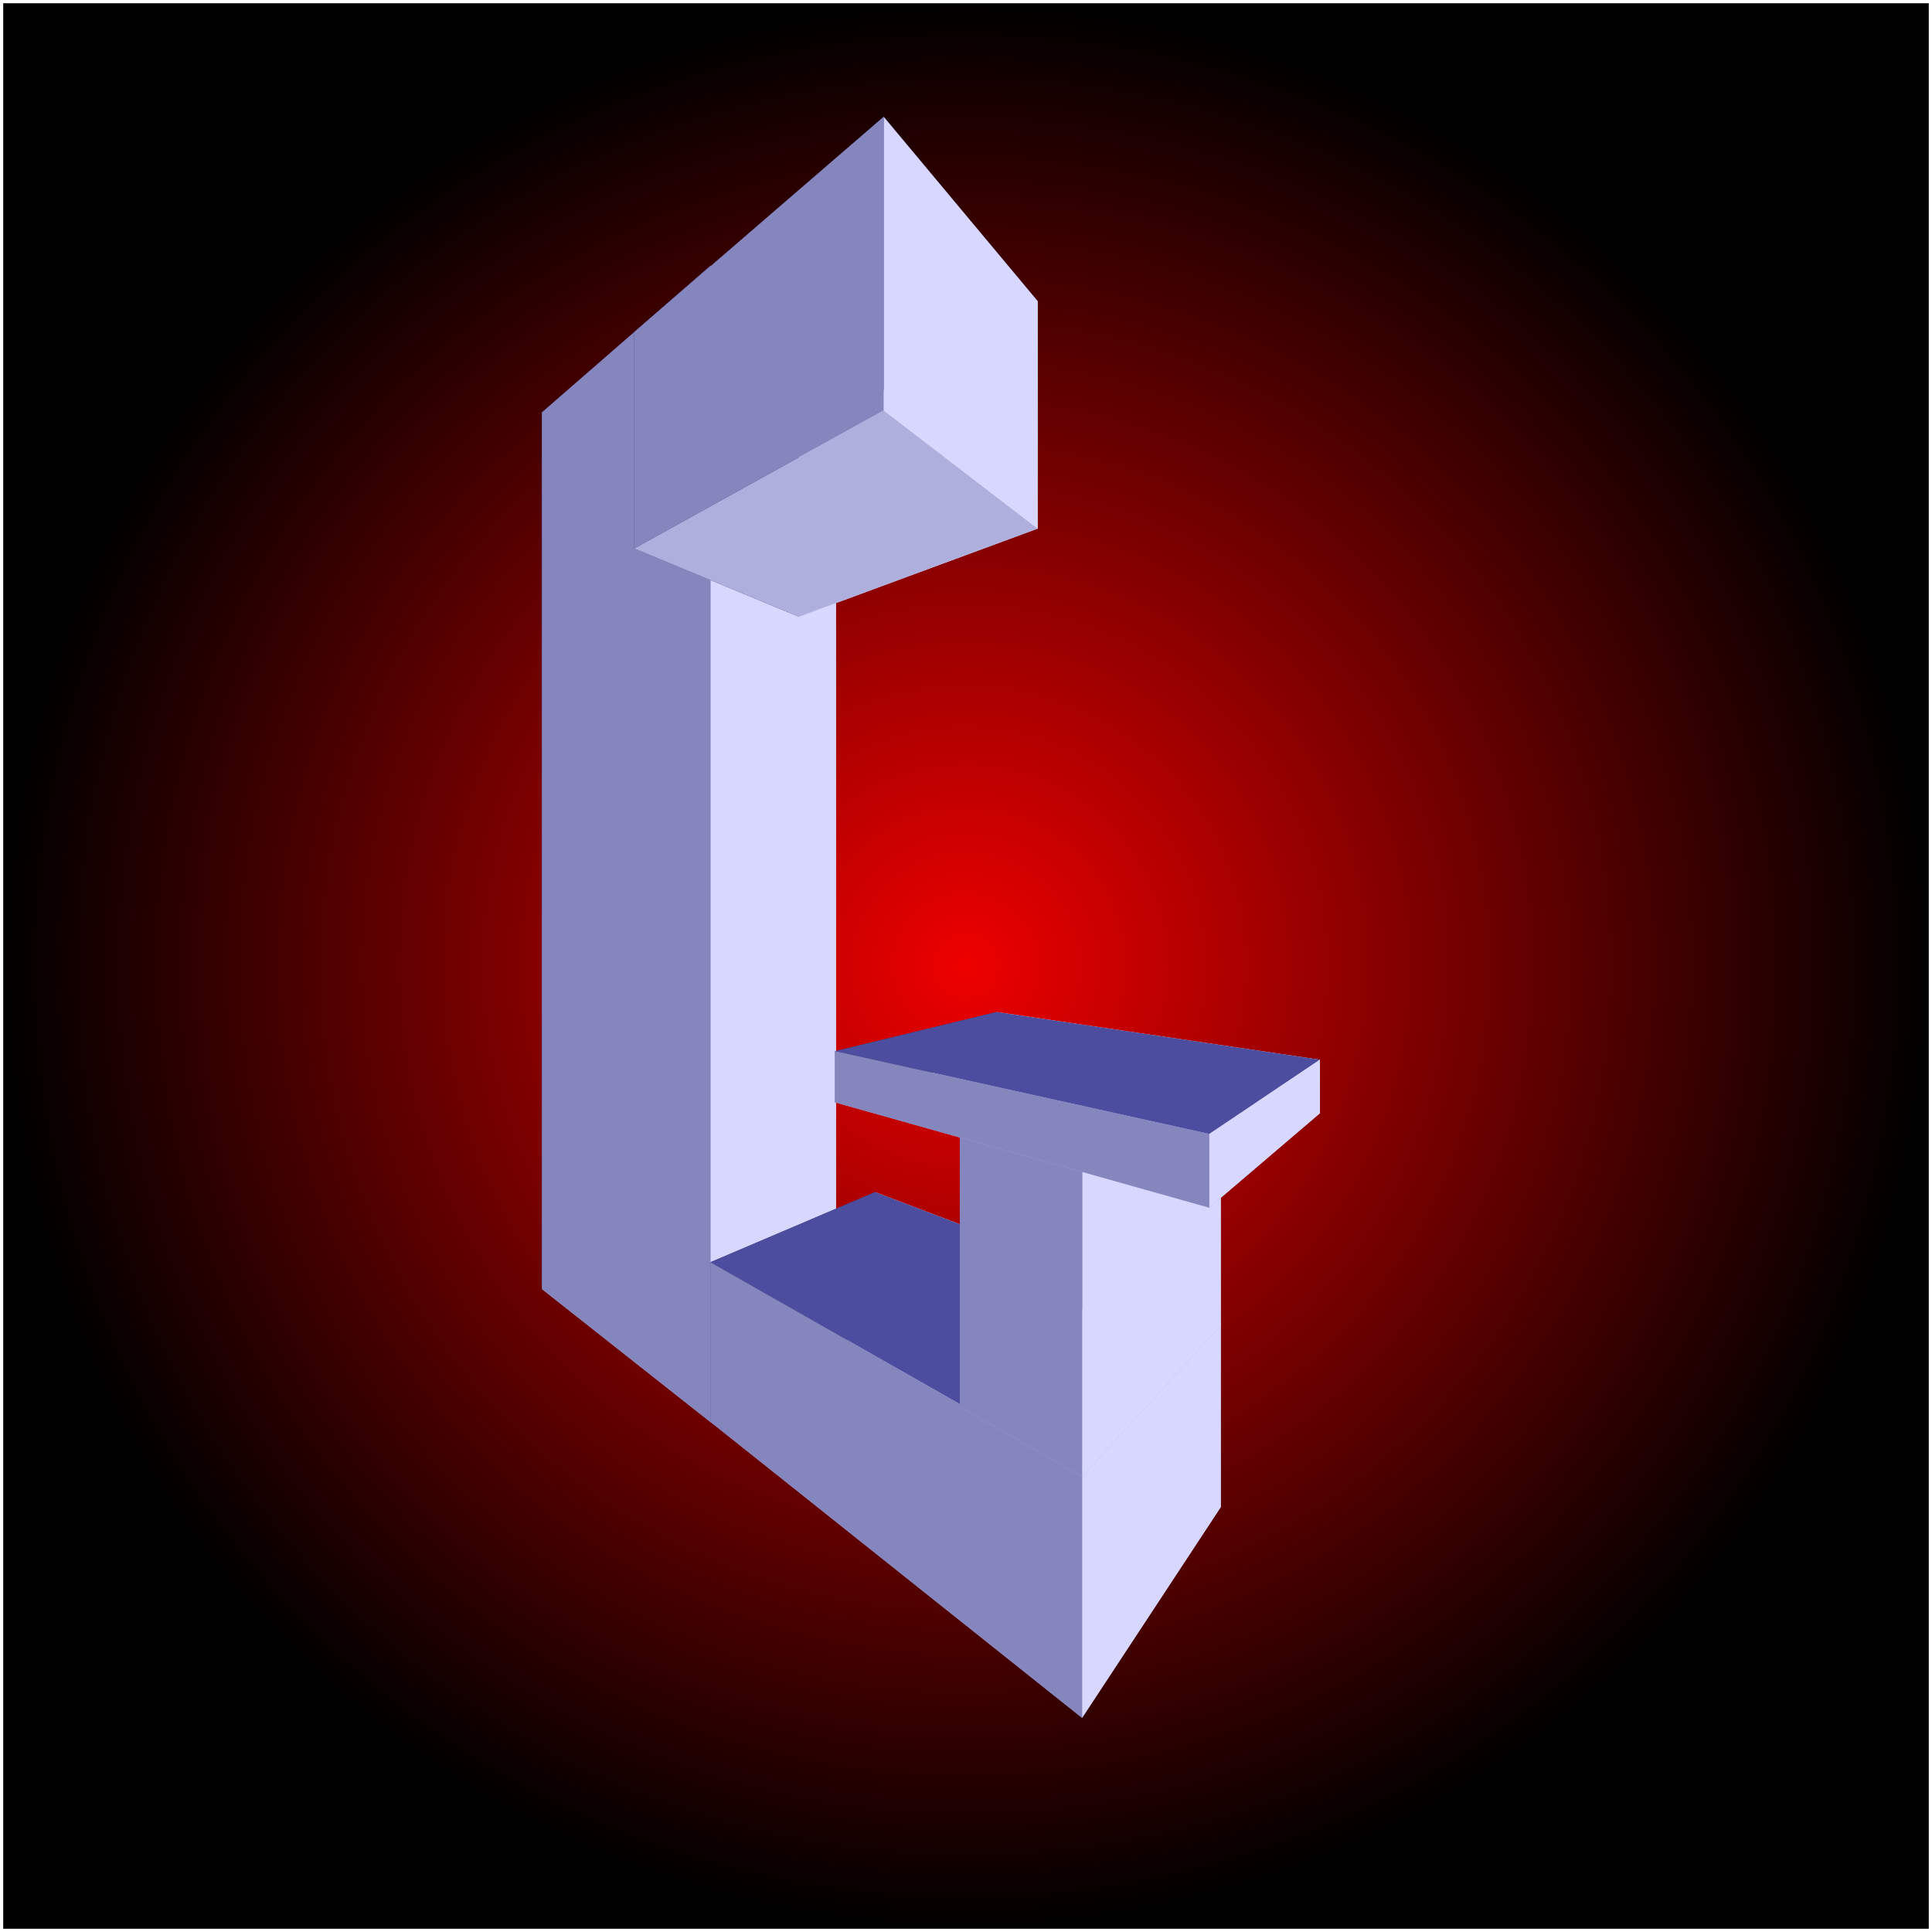 <?xml version="1.0" encoding="UTF-8" standalone="no"?>
<svg
   viewBox="0 0 600 600"
   version="1.1"
   id="svg183"
   sodipodi:docname="favicon.svg"
   inkscape:version="1.2.1 (9c6d41e, 2022-07-14)"
   xmlns:inkscape="http://www.inkscape.org/namespaces/inkscape"
   xmlns:sodipodi="http://sodipodi.sourceforge.net/DTD/sodipodi-0.dtd"
   xmlns="http://www.w3.org/2000/svg"
   xmlns:svg="http://www.w3.org/2000/svg">
  <rect x="0" y="0" width="600" height="600" fill="#808080" stroke="none"/>
  <sodipodi:namedview
     id="namedview185"
     pagecolor="#ffffff"
     bordercolor="#000000"
     borderopacity="0.25"
     inkscape:showpageshadow="2"
     inkscape:pageopacity="0.0"
     inkscape:pagecheckerboard="0"
     inkscape:deskcolor="#d1d1d1"
     showgrid="false"
     inkscape:zoom="1.1125147"
     inkscape:cx="312.35543"
     inkscape:cy="264.71561"
     inkscape:window-width="1680"
     inkscape:window-height="997"
     inkscape:window-x="0"
     inkscape:window-y="25"
     inkscape:window-maximized="1"
     inkscape:current-layer="layer1" />
  <defs
     id="defs163">
    <inkscape:perspective
       sodipodi:type="inkscape:persp3d"
       inkscape:vp_x="-20.180113 : 309.40277 : 1"
       inkscape:vp_y="0 : 845.12009 : 0"
       inkscape:vp_z="486.89194 : 309.40277 : 1"
       inkscape:persp3d-origin="233.35591 : 224.89073 : 1"
       id="perspective2104" />
    <inkscape:perspective
       sodipodi:type="inkscape:persp3d"
       inkscape:vp_x="-5.7467797 : 332.19221 : 1"
       inkscape:vp_y="0 : 845.12009 : 0"
       inkscape:vp_z="501.32527 : 332.19221 : 1"
       inkscape:persp3d-origin="247.78924 : 247.68021 : 1"
       id="perspective2102" />
    <inkscape:perspective
       sodipodi:type="inkscape:persp3d"
       inkscape:vp_x="3.3689953 : 331.43257 : 1"
       inkscape:vp_y="0 : 845.12009 : 0"
       inkscape:vp_z="510.44105 : 331.43257 : 1"
       inkscape:persp3d-origin="256.90502 : 246.92057 : 1"
       id="perspective2058" />
    <inkscape:perspective
       sodipodi:type="inkscape:persp3d"
       inkscape:vp_x="4.2228243 : 329.15362 : 1"
       inkscape:vp_y="0 : 845.12009 : 0"
       inkscape:vp_z="511.29487 : 329.15362 : 1"
       inkscape:persp3d-origin="257.75885 : 244.64162 : 1"
       id="perspective1902" />
    <rect
       x="249.884"
       y="158.2"
       width="113.257"
       height="197.75"
       id="rect666" />
    <style
       id="style156">.cls-1{fill:url(#radial-gradient);}.cls-2,.cls-3{fill:#fff;}.cls-3{stroke:#000;stroke-miterlimit:10;}</style>
    <radialGradient
       id="radial-gradient"
       cx="300"
       cy="300"
       r="299.5"
       gradientUnits="userSpaceOnUse">
      <stop
         offset="0"
         stop-color="#e00"
         id="stop158" />
      <stop
         offset="1"
         id="stop160" />
    </radialGradient>
  </defs>
  <g
     id="Layer_1"
     data-name="Layer 1"
     sodipodi:insensitive="true">
    <rect
       class="cls-1"
       x="0.5"
       y="0.5"
       width="599"
       height="599"
       id="rect165" />
    <path
       class="cls-2"
       d="M 599,1 V 599 H 1 V 1 h 598 m 1,-1 H 0 v 600 h 600 z"
       id="path167" />
  </g>
  <g
     inkscape:groupmode="layer"
     id="layer1"
     inkscape:label="Layer 1">
    <g
       id="g2192"
       transform="matrix(0.845,0,0,0.845,63.381,17.31)">
      <g
         sodipodi:type="inkscape:box3d"
         id="g1904"
         style="fill:#ffffff"
         inkscape:perspectiveID="#perspective1902"
         inkscape:corner0="0.54515926 : 0.36099323 : 0 : 1"
         inkscape:corner7="0.17106807 : -0.13682025 : 0.18105763 : 1">
        <path
           sodipodi:type="inkscape:box3dside"
           id="path1916"
           style="fill:#e9e9ff;fill-rule:evenodd;stroke:none;stroke-linejoin:round"
           inkscape:box3dsidetype="11"
           d="m 166.723,148.806 65.494,-41.831 v 368.171 l -65.494,-37.956 z"
           points="232.216,106.976 232.216,475.147 166.723,437.19 166.723,148.806 " />
        <path
           sodipodi:type="inkscape:box3dside"
           id="path1906"
           style="fill:#353564;fill-rule:evenodd;stroke:none;stroke-linejoin:round"
           inkscape:box3dsidetype="6"
           d="M 124.155,131.09 V 453.266 l 42.568,-16.076 V 148.806 Z"
           points="124.155,453.266 166.723,437.19 166.723,148.806 124.155,131.09 " />
        <path
           sodipodi:type="inkscape:box3dside"
           id="path1914"
           style="fill:#afafde;fill-rule:evenodd;stroke:none;stroke-linejoin:round"
           inkscape:box3dsidetype="13"
           d="m 124.155,453.266 62.022,48.96 46.04,-27.079 -65.494,-37.956 z"
           points="186.176,502.226 232.216,475.147 166.723,437.19 124.155,453.266 " />
        <path
           sodipodi:type="inkscape:box3dside"
           id="path1908"
           style="fill:#4d4d9f;fill-rule:evenodd;stroke:none;stroke-linejoin:round"
           inkscape:box3dsidetype="5"
           d="m 124.155,131.09 62.022,-53.957 46.04,29.843 -65.494,41.831 z"
           points="186.176,77.132 232.216,106.976 166.723,148.806 124.155,131.09 " />
        <path
           sodipodi:type="inkscape:box3dside"
           id="path1912"
           style="fill:#d7d7ff;fill-rule:evenodd;stroke:none;stroke-linejoin:round"
           inkscape:box3dsidetype="14"
           d="M 186.176,77.132 V 502.226 l 46.04,-27.079 v -368.171 z"
           points="186.176,502.226 232.216,475.147 232.216,106.976 186.176,77.132 " />
        <path
           sodipodi:type="inkscape:box3dside"
           id="path1910"
           style="fill:#8686bf;fill-rule:evenodd;stroke:none;stroke-linejoin:round"
           inkscape:box3dsidetype="3"
           d="M 124.155,131.09 186.176,77.132 V 502.226 L 124.155,453.266 Z"
           points="186.176,77.132 186.176,502.226 124.155,453.266 124.155,131.09 " />
      </g>
      <g
         sodipodi:type="inkscape:box3d"
         id="g2044"
         style="fill:#ffffff"
         inkscape:perspectiveID="#perspective2104"
         inkscape:corner0="0.1674795 : 0.35894553 : 0 : 1"
         inkscape:corner7="-0.13953331 : 0.26610029 : 0.25 : 1">
        <path
           sodipodi:type="inkscape:box3dside"
           id="path2056"
           style="fill:#e9e9ff;fill-rule:evenodd;stroke:none;stroke-linejoin:round"
           inkscape:box3dsidetype="11"
           d="m 218.59,140.69 87.77,-50.506 v 83.609 l -87.77,32.397 z"
           points="306.36,90.184 306.36,173.793 218.59,206.19 218.59,140.69 " />
        <path
           sodipodi:type="inkscape:box3dside"
           id="path2046"
           style="fill:#353564;fill-rule:evenodd;stroke:none;stroke-linejoin:round"
           inkscape:box3dsidetype="6"
           d="m 158.089,101.572 v 79.526 l 60.501,25.093 v -65.5 z"
           points="158.089,181.098 218.59,206.19 218.59,140.69 158.089,101.572 " />
        <path
           sodipodi:type="inkscape:box3dside"
           id="path2048"
           style="fill:#4d4d9f;fill-rule:evenodd;stroke:none;stroke-linejoin:round"
           inkscape:box3dsidetype="5"
           d="m 158.089,101.572 91.684,-79.137 56.587,67.75 -87.77,50.506 z"
           points="249.773,22.434 306.36,90.184 218.59,140.69 158.089,101.572 " />
        <path
           sodipodi:type="inkscape:box3dside"
           id="path2054"
           style="fill:#afafde;fill-rule:evenodd;stroke:none;stroke-linejoin:round"
           inkscape:box3dsidetype="13"
           d="m 158.089,181.098 91.684,-50.763 56.587,43.458 -87.77,32.397 z"
           points="249.773,130.335 306.36,173.793 218.59,206.19 158.089,181.098 " />
        <path
           sodipodi:type="inkscape:box3dside"
           id="path2052"
           style="fill:#d7d7ff;fill-rule:evenodd;stroke:none;stroke-linejoin:round"
           inkscape:box3dsidetype="14"
           d="m 249.773,22.434 v 107.901 l 56.587,43.458 V 90.184 Z"
           points="249.773,130.335 306.36,173.793 306.36,90.184 249.773,22.434 " />
        <path
           sodipodi:type="inkscape:box3dside"
           id="path2050"
           style="fill:#8686bf;fill-rule:evenodd;stroke:none;stroke-linejoin:round"
           inkscape:box3dsidetype="3"
           d="m 158.089,101.572 91.684,-79.137 v 107.901 l -91.684,50.763 z"
           points="249.773,22.434 249.773,130.335 158.089,181.098 158.089,101.572 " />
      </g>
      <g
         sodipodi:type="inkscape:box3d"
         id="g2060"
         style="fill:#ffffff"
         inkscape:perspectiveID="#perspective2058"
         inkscape:corner0="0.16697343 : -0.07051756 : 0 : 1"
         inkscape:corner7="-0.23800365 : -0.13894259 : 0.25 : 1">
        <path
           sodipodi:type="inkscape:box3dside"
           id="path2072"
           style="fill:#e9e9ff;fill-rule:evenodd;stroke:none;stroke-linejoin:round"
           inkscape:box3dsidetype="11"
           d="m 246.568,417.643 127.087,48.157 v 67.614 L 246.568,465.932 Z"
           points="373.655,465.8 373.655,533.414 246.568,465.932 246.568,417.643 " />
        <path
           sodipodi:type="inkscape:box3dside"
           id="path2062"
           style="fill:#353564;fill-rule:evenodd;stroke:none;stroke-linejoin:round"
           inkscape:box3dsidetype="6"
           d="m 186.065,443.423 v 58.635 l 60.503,-36.125 v -48.29 z"
           points="186.065,502.057 246.568,465.932 246.568,417.643 186.065,443.423 " />
        <path
           sodipodi:type="inkscape:box3dside"
           id="path2070"
           style="fill:#afafde;fill-rule:evenodd;stroke:none;stroke-linejoin:round"
           inkscape:box3dsidetype="13"
           d="M 186.065,502.057 322.692,610.878 373.655,533.414 246.568,465.932 Z"
           points="322.692,610.878 373.655,533.414 246.568,465.932 186.065,502.057 " />
        <path
           sodipodi:type="inkscape:box3dside"
           id="path2064"
           style="fill:#4d4d9f;fill-rule:evenodd;stroke:none;stroke-linejoin:round"
           inkscape:box3dsidetype="5"
           d="m 186.065,443.423 136.627,77.658 50.963,-55.281 -127.087,-48.157 z"
           points="322.692,521.081 373.655,465.8 246.568,417.643 186.065,443.423 " />
        <path
           sodipodi:type="inkscape:box3dside"
           id="path2068"
           style="fill:#d7d7ff;fill-rule:evenodd;stroke:none;stroke-linejoin:round"
           inkscape:box3dsidetype="14"
           d="m 322.692,521.081 v 89.797 l 50.963,-77.464 V 465.8 Z"
           points="322.692,610.878 373.655,533.414 373.655,465.8 322.692,521.081 " />
        <path
           sodipodi:type="inkscape:box3dside"
           id="path2066"
           style="fill:#8686bf;fill-rule:evenodd;stroke:none;stroke-linejoin:round"
           inkscape:box3dsidetype="3"
           d="m 186.065,443.423 136.627,77.658 v 89.797 L 186.065,502.057 Z"
           points="322.692,521.081 322.692,610.878 186.065,502.057 186.065,443.423 " />
      </g>
      <g
         sodipodi:type="inkscape:box3d"
         id="g2074"
         style="fill:#ffffff"
         inkscape:perspectiveID="#perspective2058"
         inkscape:corner0="-0.13980824 : 0.022490512 : 0 : 1"
         inkscape:corner7="-0.23800365 : -0.0714011 : 0.25 : 1">
        <path
           sodipodi:type="inkscape:box3dside"
           id="path2086"
           style="fill:#e9e9ff;fill-rule:evenodd;stroke:none;stroke-linejoin:round"
           inkscape:box3dsidetype="11"
           d="m 334.325,367.12 39.33,6.774 v 92.779 L 334.325,451.692 Z"
           points="373.655,373.894 373.655,466.673 334.325,451.692 334.325,367.12 " />
        <path
           sodipodi:type="inkscape:box3dside"
           id="path2076"
           style="fill:#353564;fill-rule:evenodd;stroke:none;stroke-linejoin:round"
           inkscape:box3dsidetype="6"
           d="M 277.749,387.411 V 496.563 L 334.325,451.692 V 367.12 Z"
           points="277.749,496.563 334.325,451.692 334.325,367.12 277.749,387.411 " />
        <path
           sodipodi:type="inkscape:box3dside"
           id="path2084"
           style="fill:#afafde;fill-rule:evenodd;stroke:none;stroke-linejoin:round"
           inkscape:box3dsidetype="13"
           d="m 277.749,496.563 44.943,25.678 50.963,-55.568 -39.33,-14.981 z"
           points="322.692,522.24 373.655,466.673 334.325,451.692 277.749,496.563 " />
        <path
           sodipodi:type="inkscape:box3dside"
           id="path2078"
           style="fill:#4d4d9f;fill-rule:evenodd;stroke:none;stroke-linejoin:round"
           inkscape:box3dsidetype="5"
           d="m 277.749,387.411 44.943,11.612 50.963,-25.128 -39.33,-6.774 z"
           points="322.692,399.022 373.655,373.894 334.325,367.12 277.749,387.411 " />
        <path
           sodipodi:type="inkscape:box3dside"
           id="path2082"
           style="fill:#d7d7ff;fill-rule:evenodd;stroke:none;stroke-linejoin:round"
           inkscape:box3dsidetype="14"
           d="m 322.692,399.022 v 123.218 l 50.963,-55.568 v -92.779 z"
           points="322.692,522.24 373.655,466.673 373.655,373.894 322.692,399.022 " />
        <path
           sodipodi:type="inkscape:box3dside"
           id="path2080"
           style="fill:#8686bf;fill-rule:evenodd;stroke:none;stroke-linejoin:round"
           inkscape:box3dsidetype="3"
           d="m 277.749,387.411 44.943,11.612 v 123.218 l -44.943,-25.678 z"
           points="322.692,399.022 322.692,522.24 277.749,496.563 277.749,387.411 " />
      </g>
      <g
         sodipodi:type="inkscape:box3d"
         id="g2088"
         style="fill:#ffffff"
         inkscape:perspectiveID="#perspective2102"
         inkscape:corner0="-0.043683667 : 0.033599765 : 0 : 1"
         inkscape:corner7="-0.3351506 : 0.015590275 : 0.25 : 1">
        <path
           sodipodi:type="inkscape:box3dside"
           id="path2100"
           style="fill:#e9e9ff;fill-rule:evenodd;stroke:none;stroke-linejoin:round"
           inkscape:box3dsidetype="11"
           d="m 291.24,351.448 118.848,17.537 v 19.686 L 291.24,366.378 Z"
           points="410.088,368.985 410.088,388.671 291.24,366.378 291.24,351.448 " />
        <path
           sodipodi:type="inkscape:box3dside"
           id="path2090"
           style="fill:#353564;fill-rule:evenodd;stroke:none;stroke-linejoin:round"
           inkscape:box3dsidetype="6"
           d="m 231.907,365.838 v 18.832 l 59.333,-18.292 v -14.929 z"
           points="231.907,384.67 291.24,366.378 291.24,351.448 231.907,365.838 " />
        <path
           sodipodi:type="inkscape:box3dside"
           id="path2098"
           style="fill:#afafde;fill-rule:evenodd;stroke:none;stroke-linejoin:round"
           inkscape:box3dsidetype="13"
           d="m 231.907,384.67 137.526,38.695 40.654,-34.694 -118.848,-22.293 z"
           points="369.433,423.365 410.088,388.671 291.24,366.378 231.907,384.67 " />
        <path
           sodipodi:type="inkscape:box3dside"
           id="path2092"
           style="fill:#4d4d9f;fill-rule:evenodd;stroke:none;stroke-linejoin:round"
           inkscape:box3dsidetype="5"
           d="m 231.907,365.838 137.526,30.439 40.654,-27.292 -118.848,-17.537 z"
           points="369.433,396.277 410.088,368.985 291.24,351.448 231.907,365.838 " />
        <path
           sodipodi:type="inkscape:box3dside"
           id="path2096"
           style="fill:#d7d7ff;fill-rule:evenodd;stroke:none;stroke-linejoin:round"
           inkscape:box3dsidetype="14"
           d="m 369.433,396.277 v 27.088 l 40.654,-34.694 v -19.686 z"
           points="369.433,423.365 410.088,388.671 410.088,368.985 369.433,396.277 " />
        <path
           sodipodi:type="inkscape:box3dside"
           id="path2094"
           style="fill:#8686bf;fill-rule:evenodd;stroke:none;stroke-linejoin:round"
           inkscape:box3dsidetype="3"
           d="m 231.907,365.838 137.526,30.439 v 27.088 L 231.907,384.67 Z"
           points="369.433,396.277 369.433,423.365 231.907,384.67 231.907,365.838 " />
      </g>
    </g>
  </g>
</svg>

